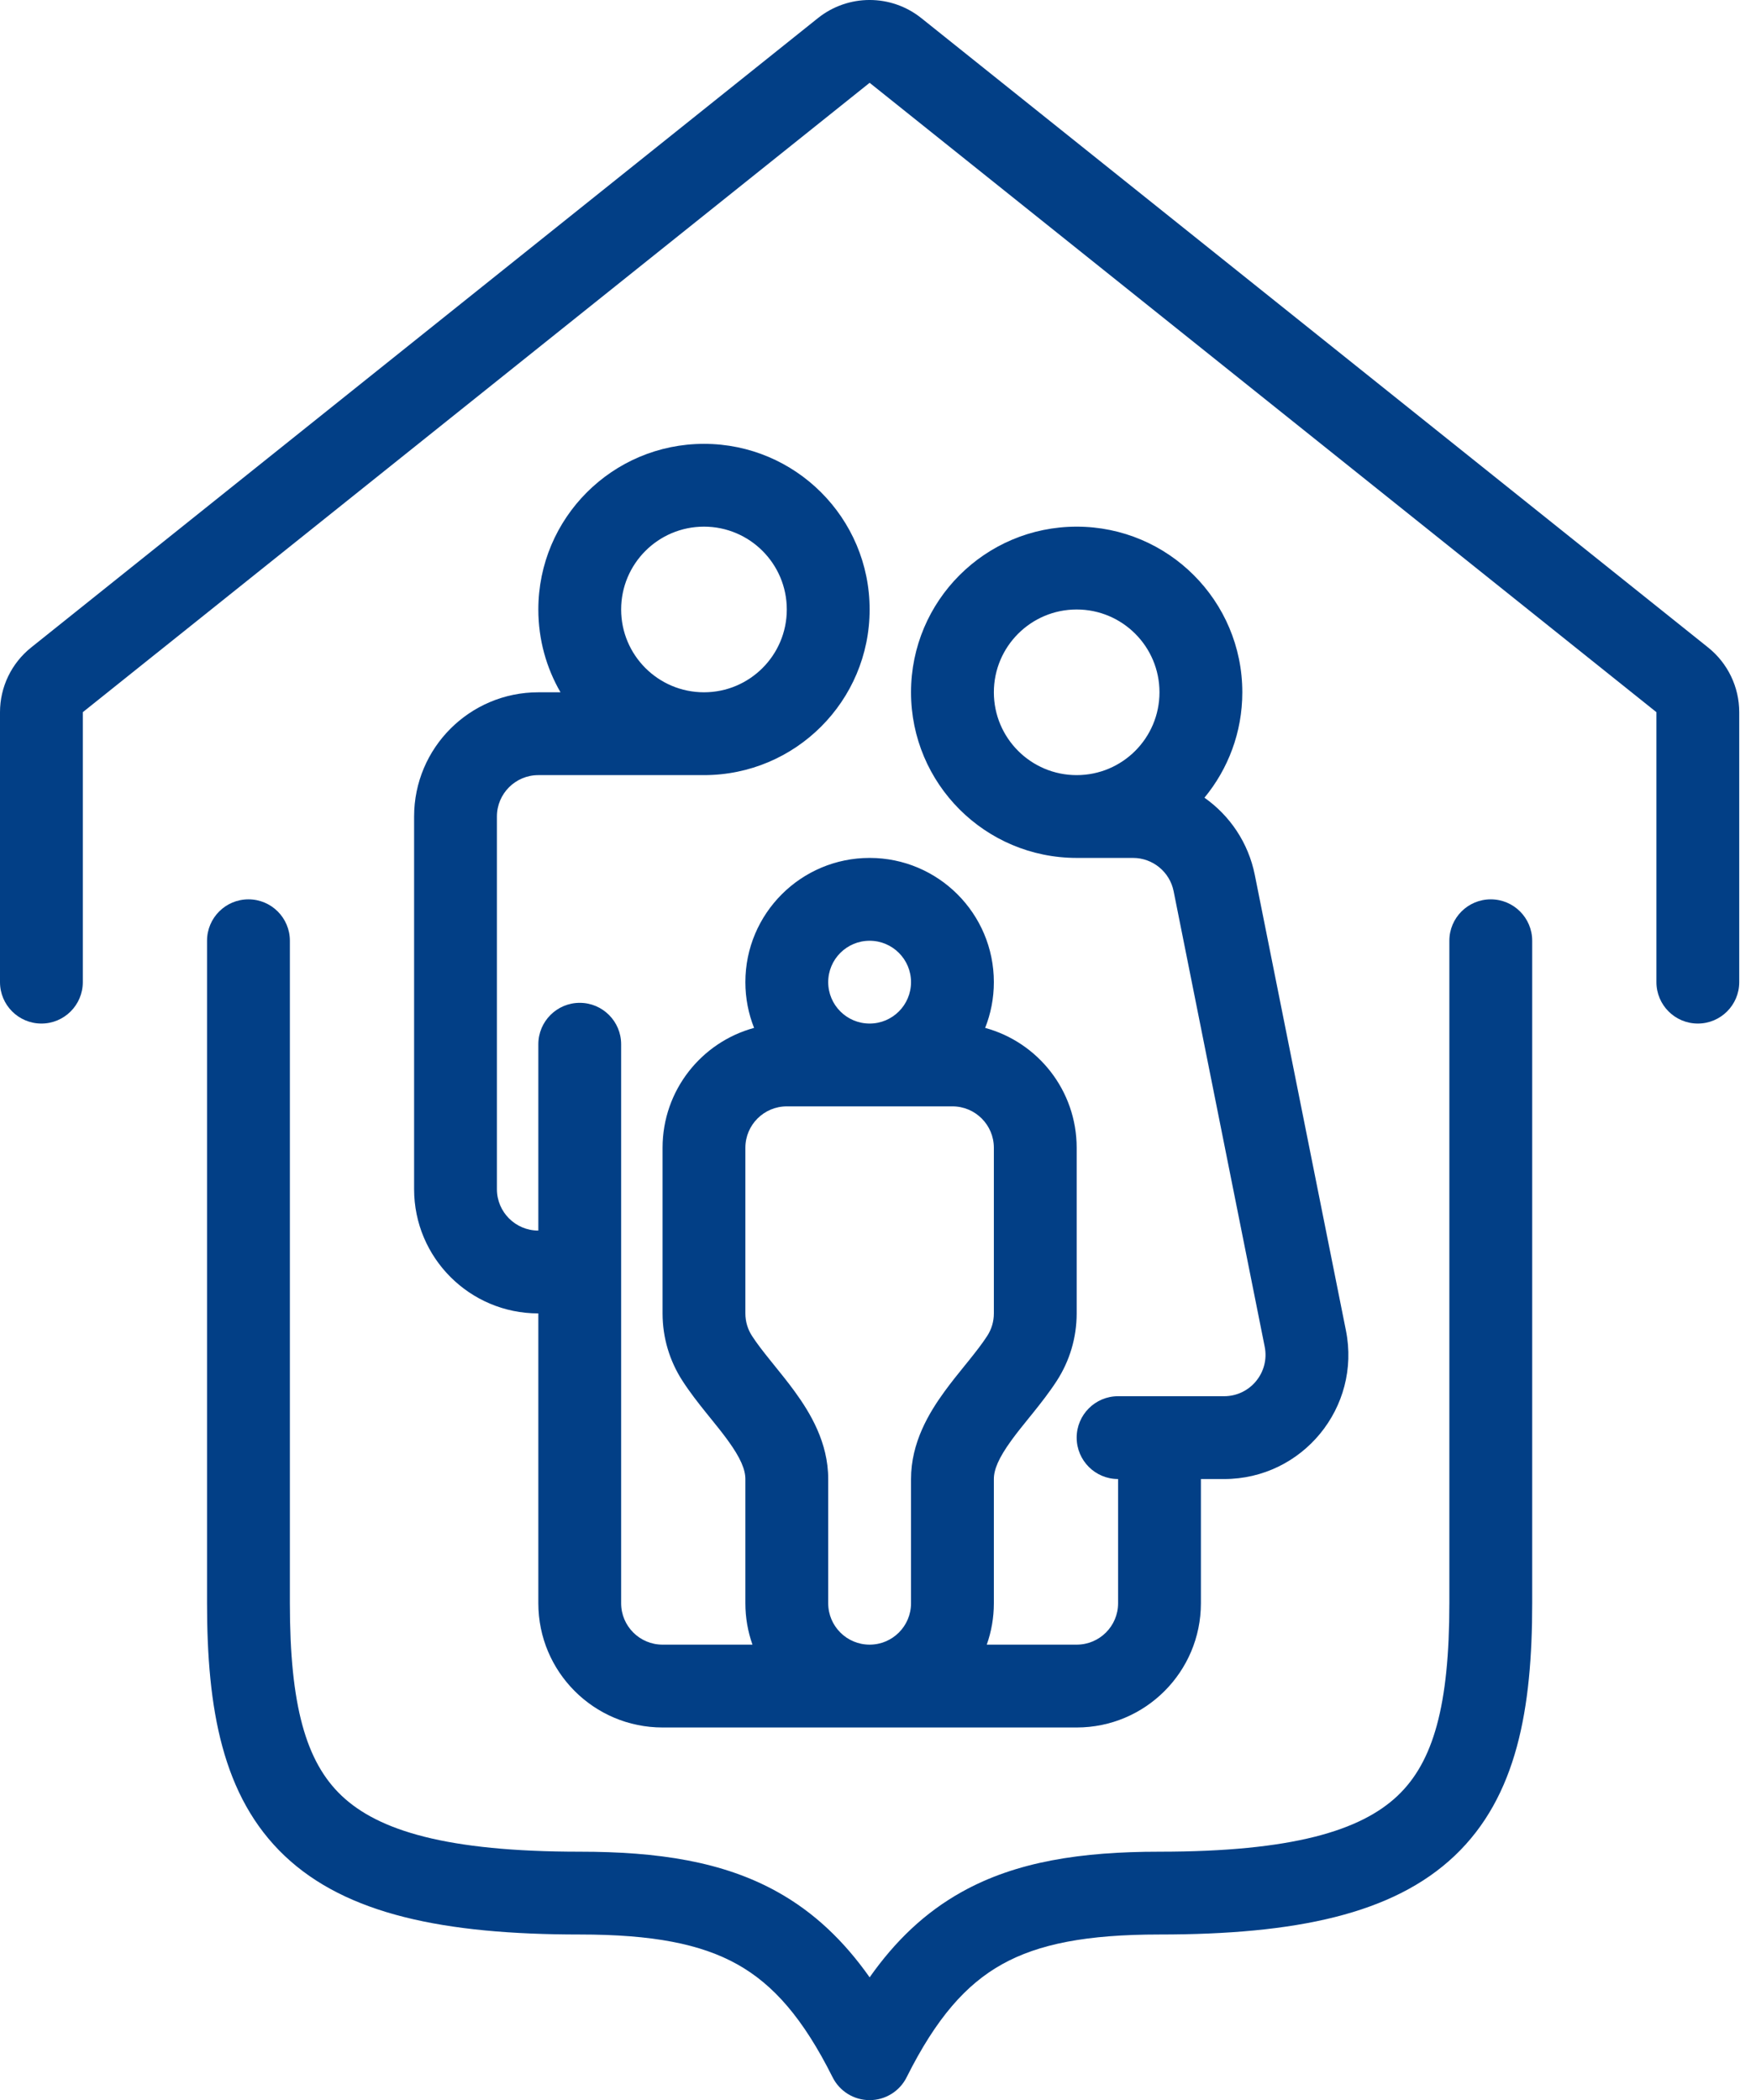 <svg width="51" height="61" viewBox="0 0 51 61" fill="none" xmlns="http://www.w3.org/2000/svg">
<path d="M26.759 0.527C25.881 -0.176 24.633 -0.176 23.754 0.527L0.903 18.808C0.332 19.265 0 19.956 0 20.686V28.527C0 29.191 0.538 29.73 1.203 29.73C1.867 29.73 2.405 29.191 2.405 28.527V20.686L25.257 2.405L48.108 20.686V28.527C48.108 29.191 48.646 29.73 49.311 29.73C49.975 29.73 50.513 29.191 50.513 28.527V20.686C50.513 19.956 50.181 19.265 49.611 18.808L26.759 0.527Z" fill="#023F86"/>
<path fill-rule="evenodd" clip-rule="evenodd" d="M12.027 23.716C12.027 21.724 13.642 20.108 15.635 20.108H16.279C15.869 19.401 15.635 18.579 15.635 17.703C15.635 15.046 17.789 12.892 20.446 12.892C23.103 12.892 25.257 15.046 25.257 17.703C25.257 20.36 23.103 22.514 20.446 22.514H15.635C14.971 22.514 14.432 23.052 14.432 23.716V34.541C14.432 35.205 14.971 35.743 15.635 35.743V30.331C15.635 29.667 16.174 29.128 16.838 29.128C17.502 29.128 18.04 29.667 18.04 30.331V46.568C18.04 47.232 18.579 47.77 19.243 47.77H21.854C21.721 47.394 21.648 46.989 21.648 46.568V42.96C21.648 42.691 21.516 42.355 21.136 41.833C20.983 41.622 20.818 41.418 20.632 41.188L20.509 41.036C20.285 40.757 20.033 40.437 19.816 40.099C19.453 39.536 19.243 38.865 19.243 38.149V33.338C19.243 31.674 20.369 30.273 21.901 29.856C21.738 29.445 21.648 28.997 21.648 28.527C21.648 26.535 23.264 24.919 25.257 24.919C27.249 24.919 28.865 26.535 28.865 28.527C28.865 28.997 28.775 29.445 28.612 29.856C30.144 30.273 31.27 31.674 31.27 33.338V38.149C31.27 38.865 31.06 39.536 30.698 40.099C30.48 40.437 30.228 40.757 30.004 41.036L29.881 41.188C29.695 41.418 29.53 41.622 29.377 41.833C28.997 42.355 28.865 42.691 28.865 42.96V46.568C28.865 46.989 28.792 47.394 28.659 47.77H31.27C31.934 47.77 32.473 47.232 32.473 46.568V42.96C31.809 42.96 31.27 42.421 31.27 41.757C31.27 41.093 31.809 40.554 32.473 40.554H35.552C36.311 40.554 36.88 39.86 36.731 39.116L34.086 25.886C33.973 25.324 33.48 24.919 32.906 24.919H31.27C28.613 24.919 26.459 22.765 26.459 20.108C26.459 17.451 28.613 15.297 31.27 15.297C33.927 15.297 36.081 17.451 36.081 20.108C36.081 21.271 35.668 22.338 34.981 23.17C35.718 23.688 36.257 24.478 36.444 25.414L39.09 38.644C39.537 40.877 37.829 42.96 35.552 42.96H34.878V46.568C34.878 48.56 33.263 50.176 31.27 50.176H19.243C17.25 50.176 15.635 48.56 15.635 46.568V38.149C13.642 38.149 12.027 36.533 12.027 34.541V23.716ZM26.459 46.568C26.459 47.232 25.921 47.77 25.257 47.77C24.592 47.77 24.054 47.232 24.054 46.568V42.96C24.054 41.899 23.533 41.039 23.081 40.417C22.889 40.153 22.678 39.892 22.491 39.661L22.384 39.528C22.161 39.251 21.98 39.019 21.838 38.798C21.718 38.611 21.648 38.39 21.648 38.149V33.338C21.648 32.674 22.187 32.135 22.851 32.135H27.662C28.326 32.135 28.865 32.674 28.865 33.338V38.149C28.865 38.39 28.795 38.611 28.675 38.798C28.533 39.019 28.352 39.251 28.13 39.528L28.022 39.661C27.835 39.892 27.624 40.153 27.432 40.417C26.98 41.039 26.459 41.899 26.459 42.96V46.568ZM26.459 28.527C26.459 29.191 25.921 29.73 25.257 29.73C24.592 29.73 24.054 29.191 24.054 28.527C24.054 27.863 24.592 27.325 25.257 27.325C25.921 27.325 26.459 27.863 26.459 28.527ZM22.851 17.703C22.851 19.031 21.774 20.108 20.446 20.108C19.117 20.108 18.04 19.031 18.04 17.703C18.04 16.375 19.117 15.297 20.446 15.297C21.774 15.297 22.851 16.375 22.851 17.703ZM28.865 20.108C28.865 18.78 29.942 17.703 31.27 17.703C32.599 17.703 33.675 18.78 33.675 20.108C33.675 21.437 32.599 22.514 31.27 22.514C29.942 22.514 28.865 21.437 28.865 20.108Z" fill="#023F86"/>
<path d="M8.419 27.325C8.419 26.66 7.88 26.122 7.216 26.122C6.552 26.122 6.013 26.66 6.013 27.325V46.568C6.013 49.62 6.452 52.184 8.268 53.905C10.058 55.601 12.887 56.189 16.838 56.189C18.95 56.189 20.351 56.462 21.413 57.055C22.453 57.637 23.319 58.611 24.181 60.335C24.385 60.743 24.801 61 25.257 61C25.712 61 26.129 60.743 26.332 60.335C27.194 58.611 28.06 57.637 29.101 57.055C30.163 56.462 31.563 56.189 33.675 56.189C37.626 56.189 40.455 55.601 42.245 53.905C44.062 52.184 44.5 49.62 44.5 46.568V27.325C44.5 26.66 43.961 26.122 43.297 26.122C42.633 26.122 42.094 26.66 42.094 27.325V46.568C42.094 49.529 41.631 51.174 40.591 52.159C39.524 53.17 37.542 53.784 33.675 53.784C31.4 53.784 29.515 54.068 27.927 54.956C26.865 55.549 26.003 56.374 25.257 57.433C24.51 56.374 23.648 55.549 22.586 54.956C20.998 54.068 19.113 53.784 16.838 53.784C12.971 53.784 10.989 53.17 9.923 52.159C8.883 51.174 8.419 49.529 8.419 46.568V27.325Z" fill="#023F86"/>
</svg>
